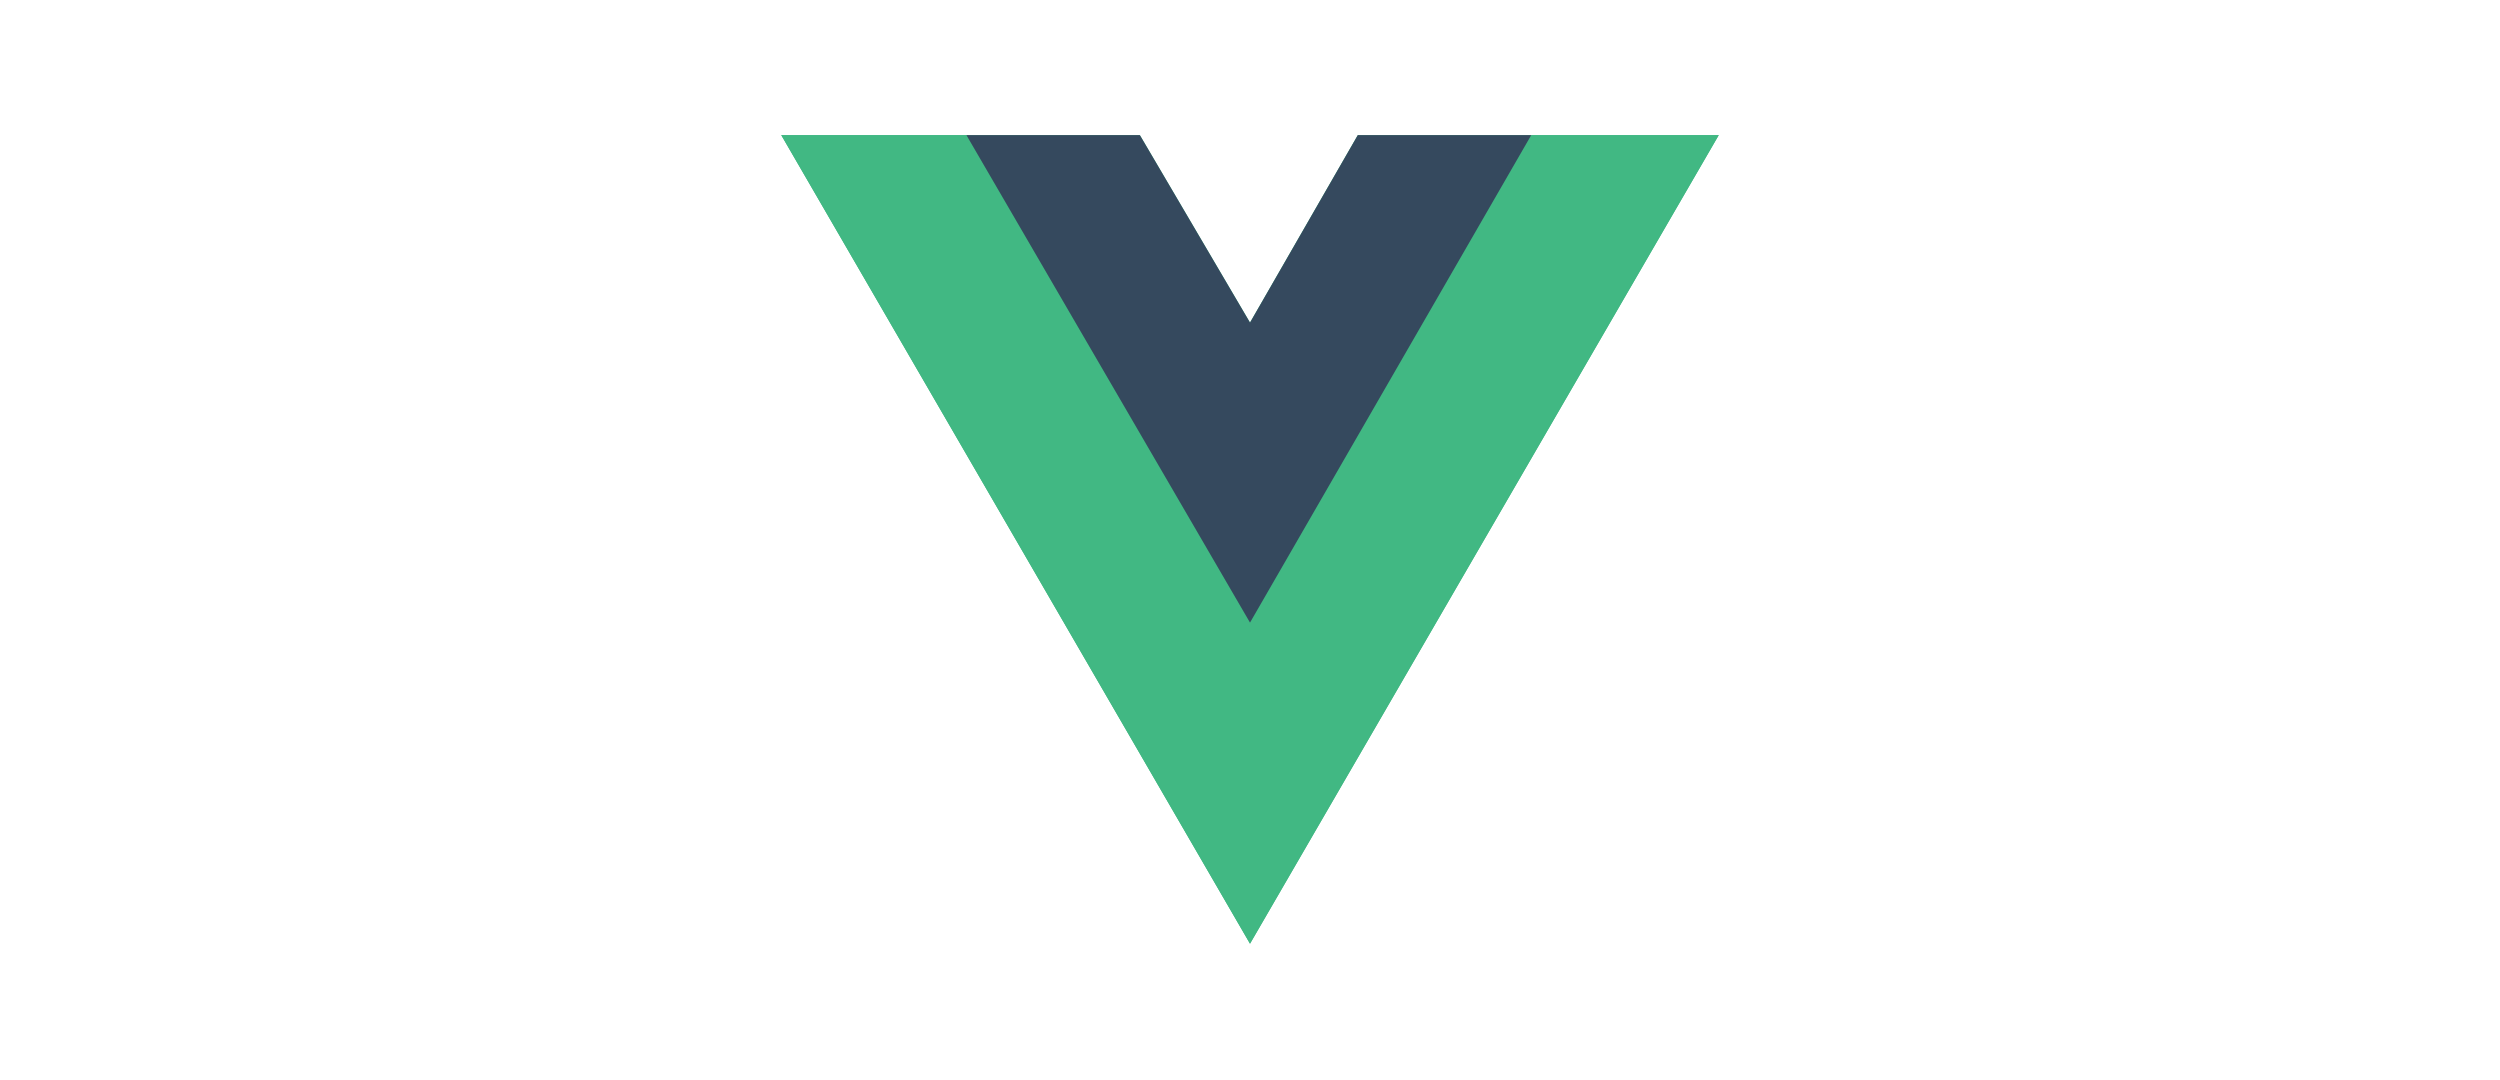 <svg xmlns="http://www.w3.org/2000/svg" fill="none" viewBox="0 0 176 76" height="76" width="176">
<path fill="#41B883" d="M107.8 9.512H121L88 66.437L55 9.512H68.035H80.245L88 22.712L95.59 9.512H107.8Z"></path>
<path fill="#41B883" d="M55 9.512L88 66.437L121 9.512H107.8L88 43.667L68.035 9.512H55Z"></path>
<path fill="#35495E" d="M68.035 9.512L88 43.832L107.8 9.512H95.59L88 22.712L80.245 9.512H68.035Z"></path>
</svg>
